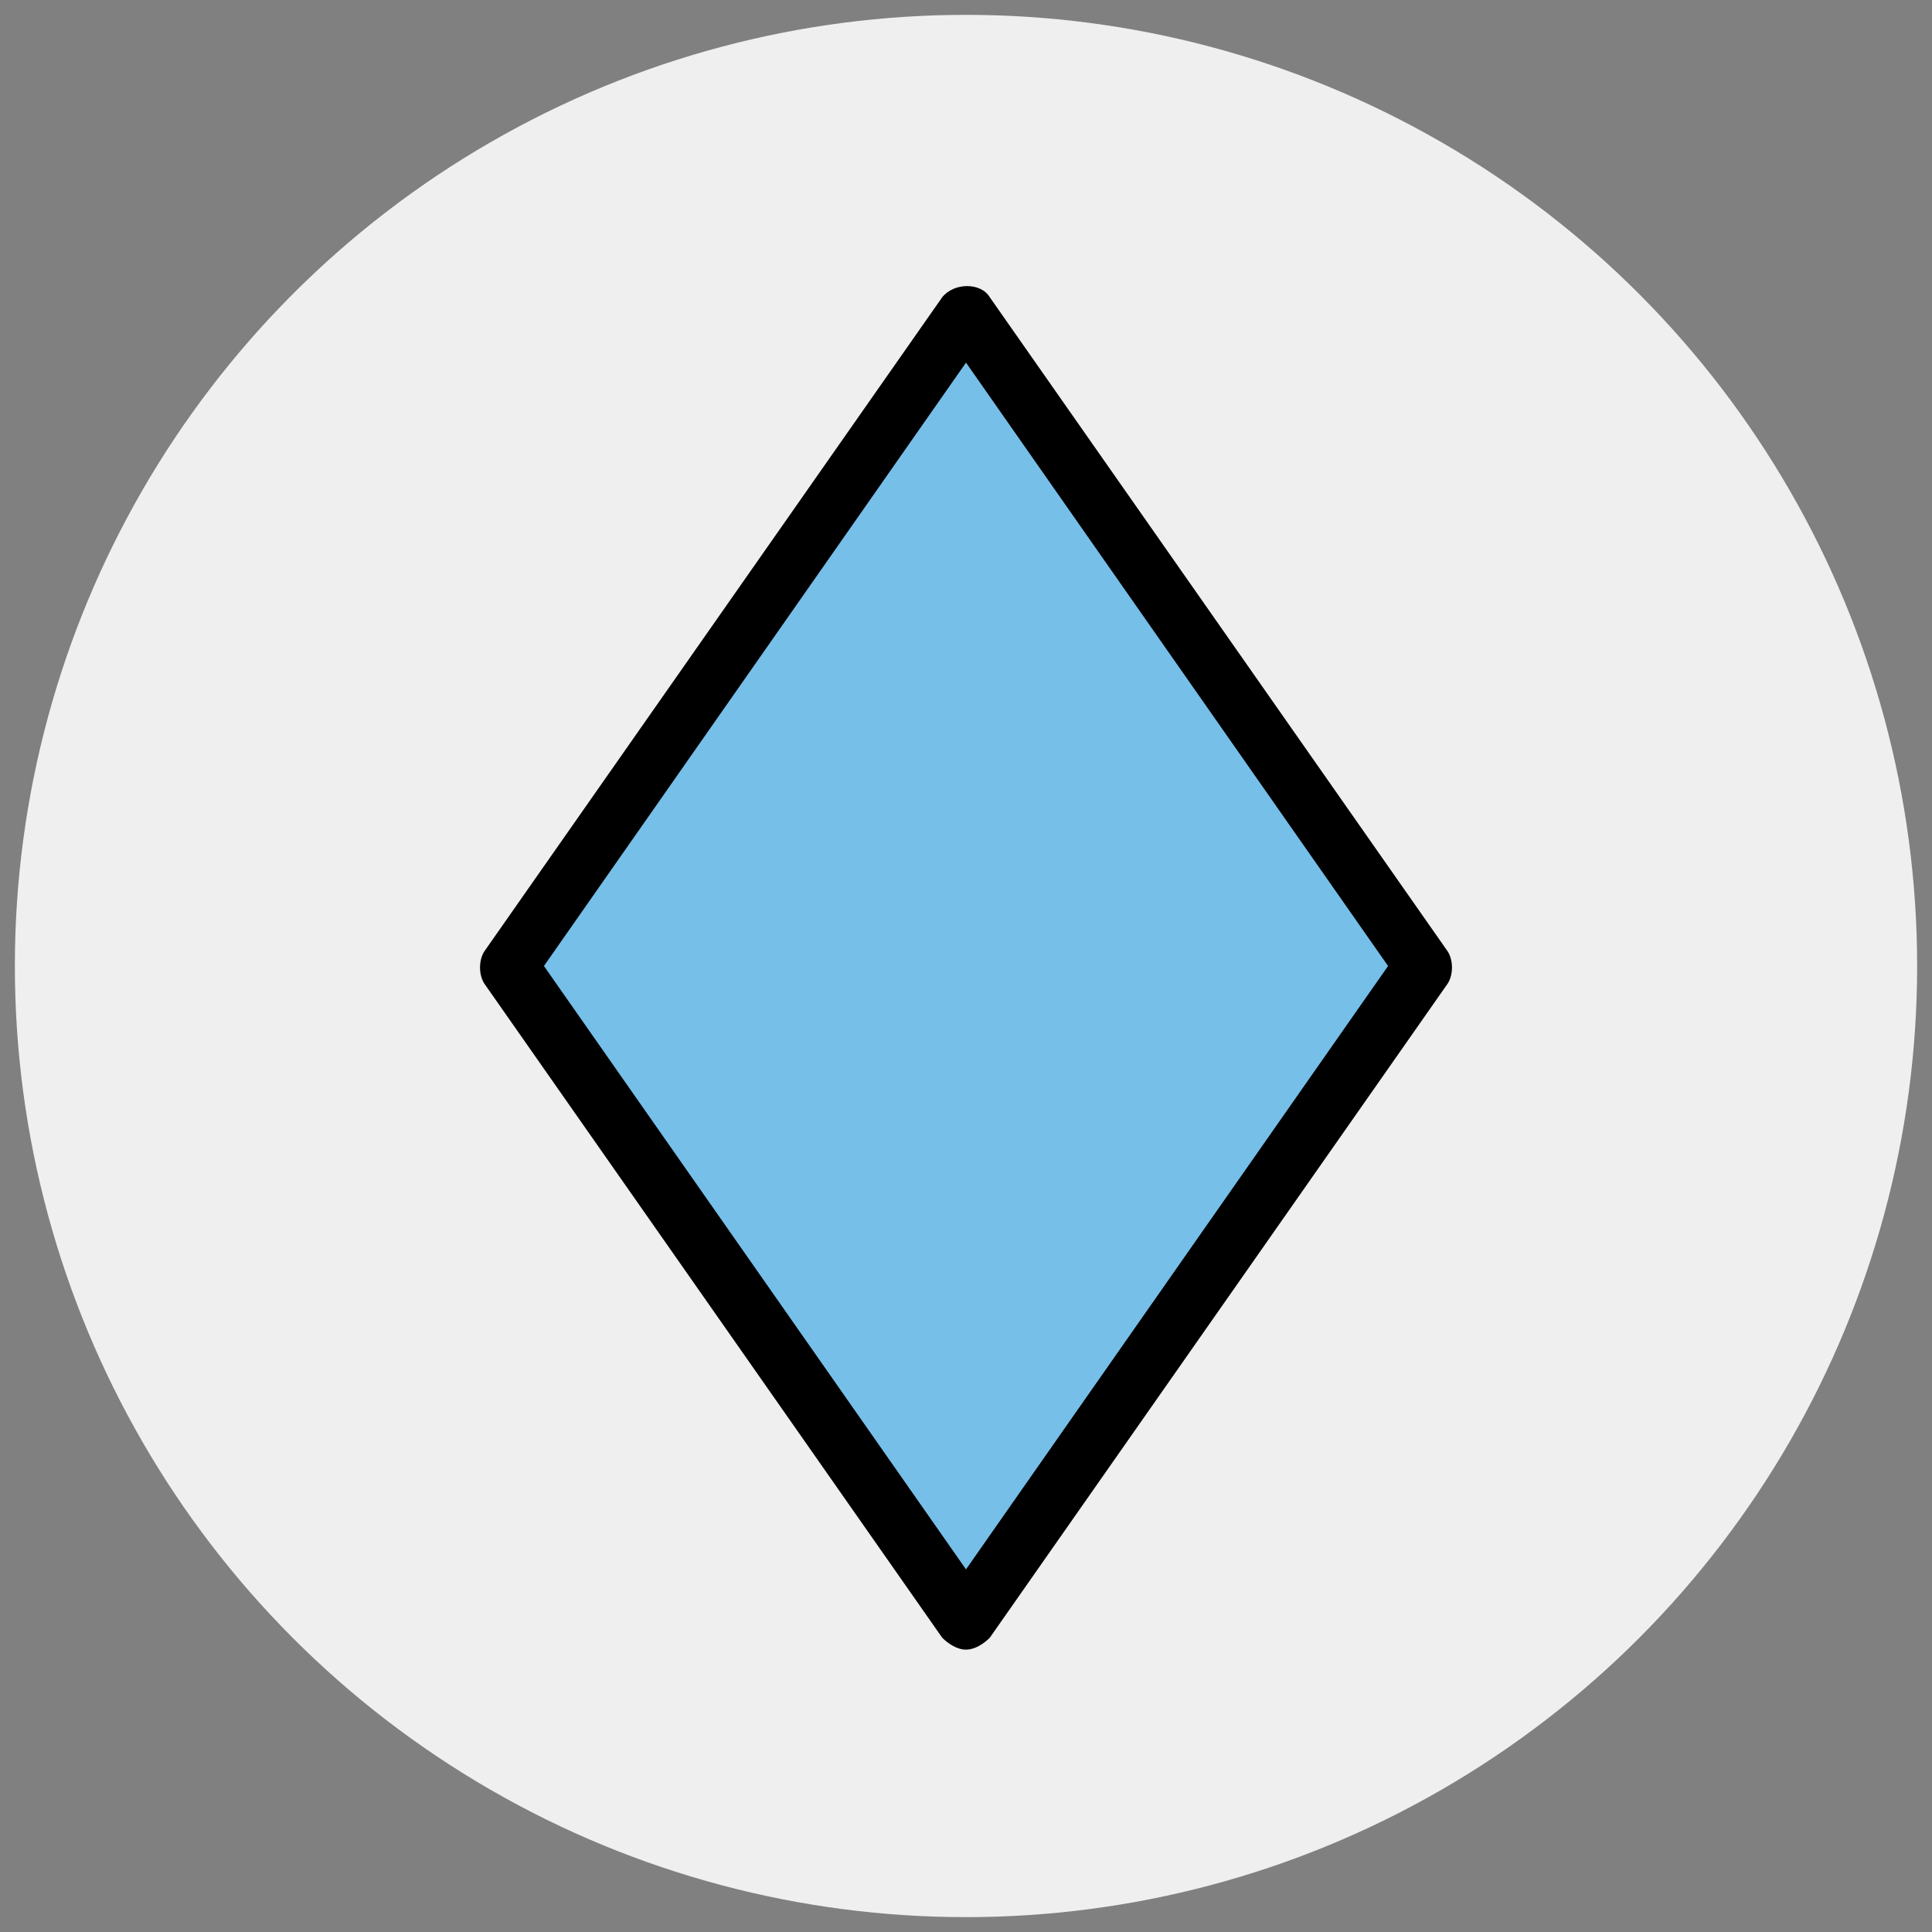 <svg id="Layer_1" enable-background="new 0 0 65 65" viewBox="0 0 65 65" xmlns="http://www.w3.org/2000/svg"><rect x="0" y="0" width="65" height="65" fill="#808080" stroke="none"/><g><g><circle cx="32.5" cy="32.5" fill="#efefef" r="32"/></g><g><path d="m32.5 10.5-15.4 22 15.4 22 15.4-22z" fill="#76bfe9"/><path d="m32.5 55.5c-.3 0-.6-.2-.8-.4l-15.4-22c-.2-.3-.2-.8 0-1.1l15.4-22c.4-.5 1.3-.5 1.6 0l15.4 22c.2.3.2.8 0 1.1l-15.4 22c-.2.2-.5.4-.8.4zm-14.2-23 14.2 20.3 14.2-20.3-14.2-20.3z"/></g></g></svg>